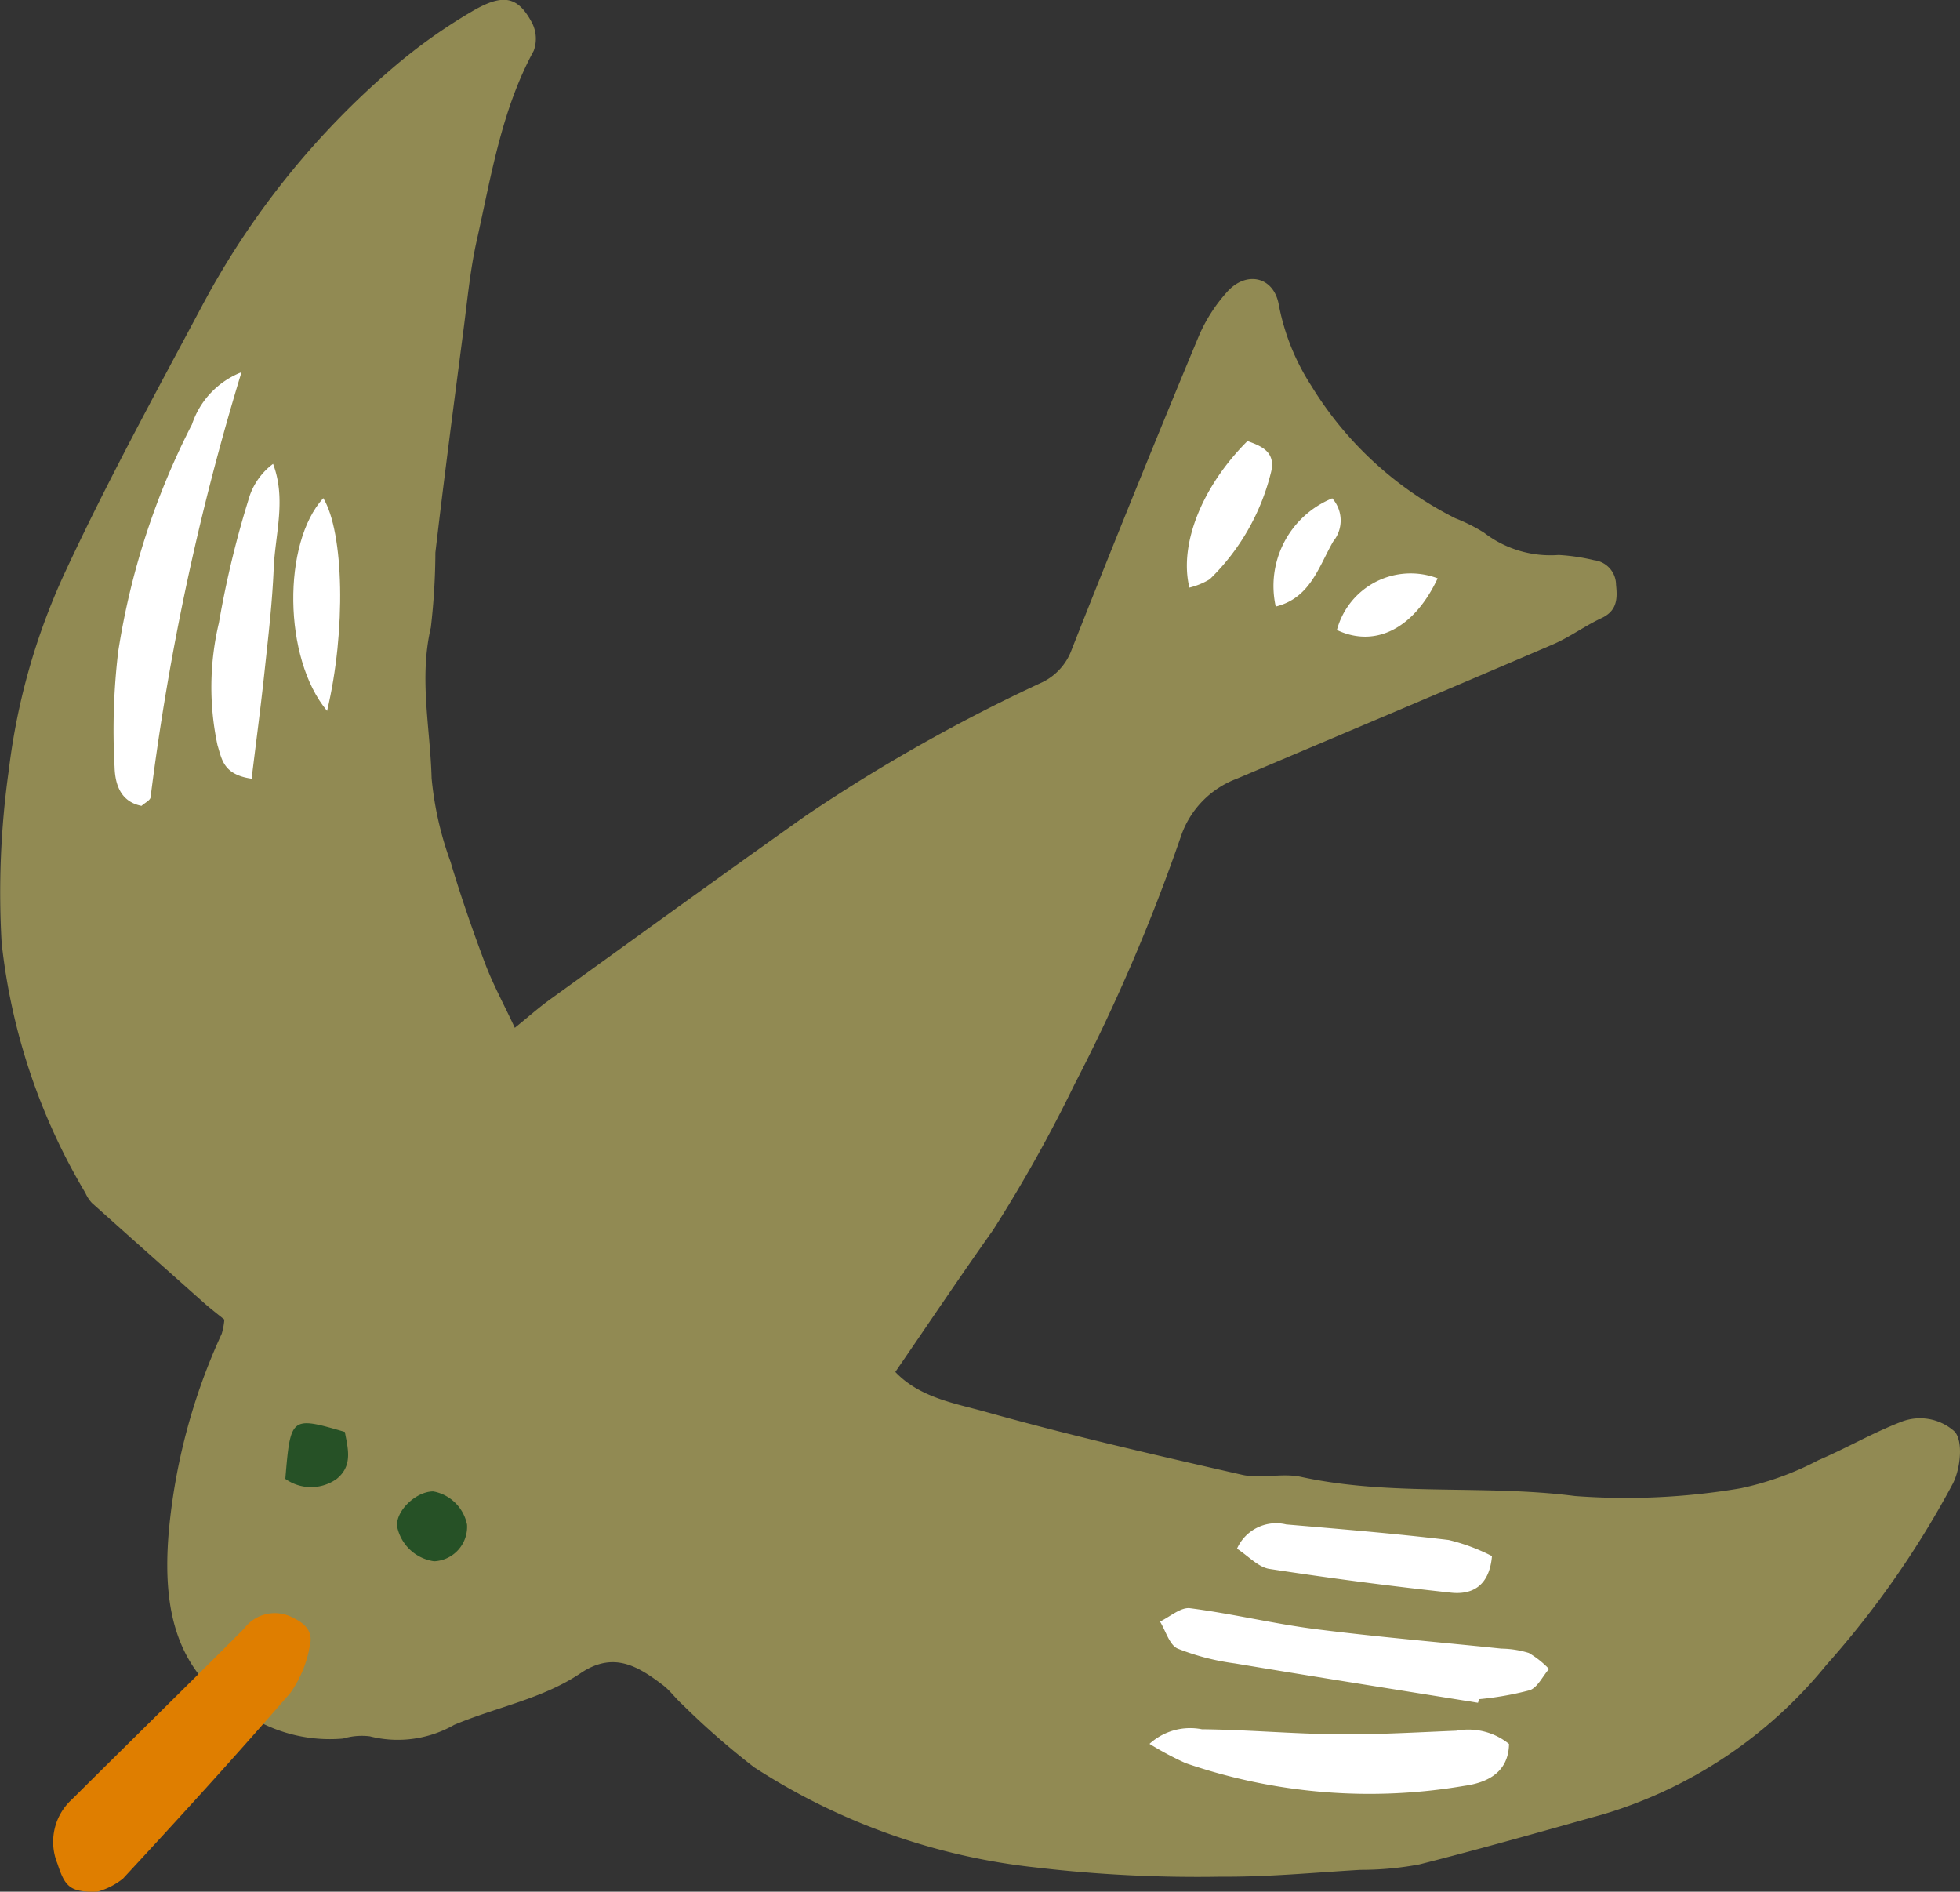 <svg xmlns="http://www.w3.org/2000/svg" xmlns:xlink="http://www.w3.org/1999/xlink" width="81.315" height="78.473" viewBox="0 0 81.315 78.473"><rect x="0" y="0" width="81.315" height="78.473" fill="#333333" stroke="none"/><defs><clipPath id="a"><rect width="81.315" height="78.473" fill="none"/></clipPath></defs><g clip-path="url(#a)"><path d="M21.357,42.637c.552-.446.992-.838,1.469-1.182,3.529-2.546,7.05-5.1,10.6-7.615a70.471,70.471,0,0,1,9.733-5.5,2.419,2.419,0,0,0,1.3-1.387q2.584-6.544,5.288-13.04a6.67,6.67,0,0,1,1.14-1.779c.8-.924,1.976-.675,2.172.538A9.435,9.435,0,0,0,54.4,16a14.755,14.755,0,0,0,5.981,5.5,7.214,7.214,0,0,1,1.183.593,4.515,4.515,0,0,0,3.1.928,8.334,8.334,0,0,1,1.47.217,1.032,1.032,0,0,1,.911,1.022c.063.581.043,1.078-.6,1.379-.7.326-1.33.8-2.036,1.1-4.359,1.871-8.73,3.712-13.095,5.564a3.887,3.887,0,0,0-2.333,2.427,76.5,76.5,0,0,1-4.4,10.248A60.03,60.03,0,0,1,41.2,51.024c-1.359,1.916-2.668,3.869-4.056,5.889,1.027,1.076,2.482,1.3,3.779,1.664,3.5.979,7.054,1.793,10.6,2.6.783.178,1.664-.083,2.451.088,3.753.819,7.589.308,11.374.795a28.436,28.436,0,0,0,6.858-.32,12.416,12.416,0,0,0,3.226-1.164c1.158-.494,2.255-1.135,3.428-1.588a2.143,2.143,0,0,1,2.194.364c.4.341.3,1.527-.033,2.186a38.664,38.664,0,0,1-5.259,7.539,18.913,18.913,0,0,1-9.217,6.175c-2.547.714-5.093,1.438-7.657,2.087a13.125,13.125,0,0,1-2.447.226c-1.922.113-3.847.3-5.769.284a57.134,57.134,0,0,1-7.7-.383,26.733,26.733,0,0,1-11.688-4.157,32.484,32.484,0,0,1-2.972-2.6c-.286-.255-.514-.583-.817-.812-1.037-.786-2.047-1.406-3.41-.487-1.578,1.065-3.5,1.406-5.242,2.141a4.711,4.711,0,0,1-3.5.476,2.737,2.737,0,0,0-1.108.093,6.33,6.33,0,0,1-3.779-.861c-3.218-1.685-3.716-4.52-3.457-7.684a25.065,25.065,0,0,1,2.2-8.248,2.9,2.9,0,0,0,.109-.587c-.257-.209-.554-.435-.833-.682Q6.143,51.986,3.811,49.9a1.535,1.535,0,0,1-.27-.416A25.66,25.66,0,0,1,.068,39.108a36.332,36.332,0,0,1,.3-7.179,27.219,27.219,0,0,1,2.284-8.09c1.758-3.793,3.768-7.47,5.737-11.162a34.036,34.036,0,0,1,8.07-10,22.514,22.514,0,0,1,3.117-2.2c1.3-.765,1.9-.63,2.485.448a1.454,1.454,0,0,1,.081,1.183c-1.338,2.462-1.763,5.192-2.363,7.866-.287,1.28-.4,2.6-.575,3.9-.391,3.015-.79,6.03-1.141,9.049a27.852,27.852,0,0,1-.189,3.11c-.494,2.1-.023,4.172.032,6.247a13.832,13.832,0,0,0,.785,3.469c.424,1.426.913,2.836,1.438,4.228.325.86.769,1.673,1.225,2.649" transform="translate(0 0)" fill="#918a53"/><path d="M4.483,91.725c-1.165.044-1.355-.23-1.664-1.169a2.38,2.38,0,0,1,.6-2.653C5.8,85.535,8.2,83.186,10.57,80.812a1.584,1.584,0,0,1,2.052-.431c.578.274.794.649.673,1.133a4.767,4.767,0,0,1-.8,1.958c-2.268,2.616-4.6,5.174-6.954,7.714a2.931,2.931,0,0,1-1.053.538" transform="translate(-0.439 -13.257)" fill="#df7e00"/><path d="M10.954,18.5A104.836,104.836,0,0,0,7.182,36.135c-.017.125-.231.223-.376.354-.9-.179-1.1-.942-1.118-1.628a27.574,27.574,0,0,1,.151-4.773A31,31,0,0,1,8.9,20.662,3.51,3.51,0,0,1,10.954,18.5" transform="translate(-0.935 -3.059)" fill="#fff"/><path d="M70.846,83.851c-3.362-.542-6.726-1.071-10.085-1.633a9.949,9.949,0,0,1-2.369-.614c-.342-.151-.494-.734-.732-1.121.416-.2.858-.6,1.242-.554,1.748.225,3.471.646,5.219.868,2.561.326,5.135.541,7.7.808a4.05,4.05,0,0,1,1.139.179,3.814,3.814,0,0,1,.839.666c-.265.3-.475.77-.8.881a12.956,12.956,0,0,1-2.1.371l-.047.149" transform="translate(-9.534 -13.216)" fill="#fff"/><path d="M72.053,86.549c-.019,1.2-.925,1.611-1.85,1.739a23.449,23.449,0,0,1-11.565-.94,13.121,13.121,0,0,1-1.5-.8,2.506,2.506,0,0,1,2.173-.606c1.876.019,3.75.19,5.626.209,1.643.017,3.289-.082,4.933-.149a2.68,2.68,0,0,1,2.182.549" transform="translate(-9.448 -14.208)" fill="#fff"/><path d="M12.174,36.116c-1.181-.169-1.235-.809-1.415-1.385a11.535,11.535,0,0,1,.058-5.085,40.315,40.315,0,0,1,1.284-5.29,2.786,2.786,0,0,1,.962-1.3c.557,1.479.085,2.916.026,4.341s-.228,2.857-.381,4.283c-.155,1.457-.349,2.91-.534,4.431" transform="translate(-1.734 -3.813)" fill="#fff"/><path d="M61.487,76.767a1.777,1.777,0,0,1,2.041-1.006c2.25.193,4.5.376,6.744.646a8.061,8.061,0,0,1,1.793.667c-.105,1.212-.79,1.614-1.7,1.517q-3.777-.408-7.534-.985c-.466-.073-.871-.533-1.343-.839" transform="translate(-10.167 -12.523)" fill="#fff"/><path d="M15.98,33.584c-1.832-2.19-1.854-6.977-.157-8.826.857,1.425.949,5.505.157,8.826" transform="translate(-2.41 -4.094)" fill="#fff"/><path d="M59.1,28c-.443-1.82.547-4.223,2.409-6.08.619.221,1.209.473.962,1.355a9.263,9.263,0,0,1-2.526,4.377A3,3,0,0,1,59.1,28" transform="translate(-9.755 -3.624)" fill="#fff"/><path d="M63.4,29.261a3.928,3.928,0,0,1,2.343-4.493,1.38,1.38,0,0,1,.04,1.789c-.6,1.038-.945,2.346-2.383,2.7" transform="translate(-10.472 -4.096)" fill="#fff"/><path d="M70.632,28.7c-.972,2.075-2.58,2.9-4.179,2.143A3.166,3.166,0,0,1,70.632,28.7" transform="translate(-10.988 -4.709)" fill="#fff"/><path d="M21.273,77.023a1.822,1.822,0,0,1-1.534-1.439c-.07-.637.771-1.458,1.5-1.459a1.751,1.751,0,0,1,1.4,1.376,1.431,1.431,0,0,1-1.364,1.522" transform="translate(-3.263 -12.257)" fill="#265126"/><path d="M16.651,71.093c.125.677.345,1.4-.336,1.951a1.831,1.831,0,0,1-2.132,0c.215-2.588.23-2.6,2.467-1.948" transform="translate(-2.345 -11.696)" fill="#265126"/></g></svg>